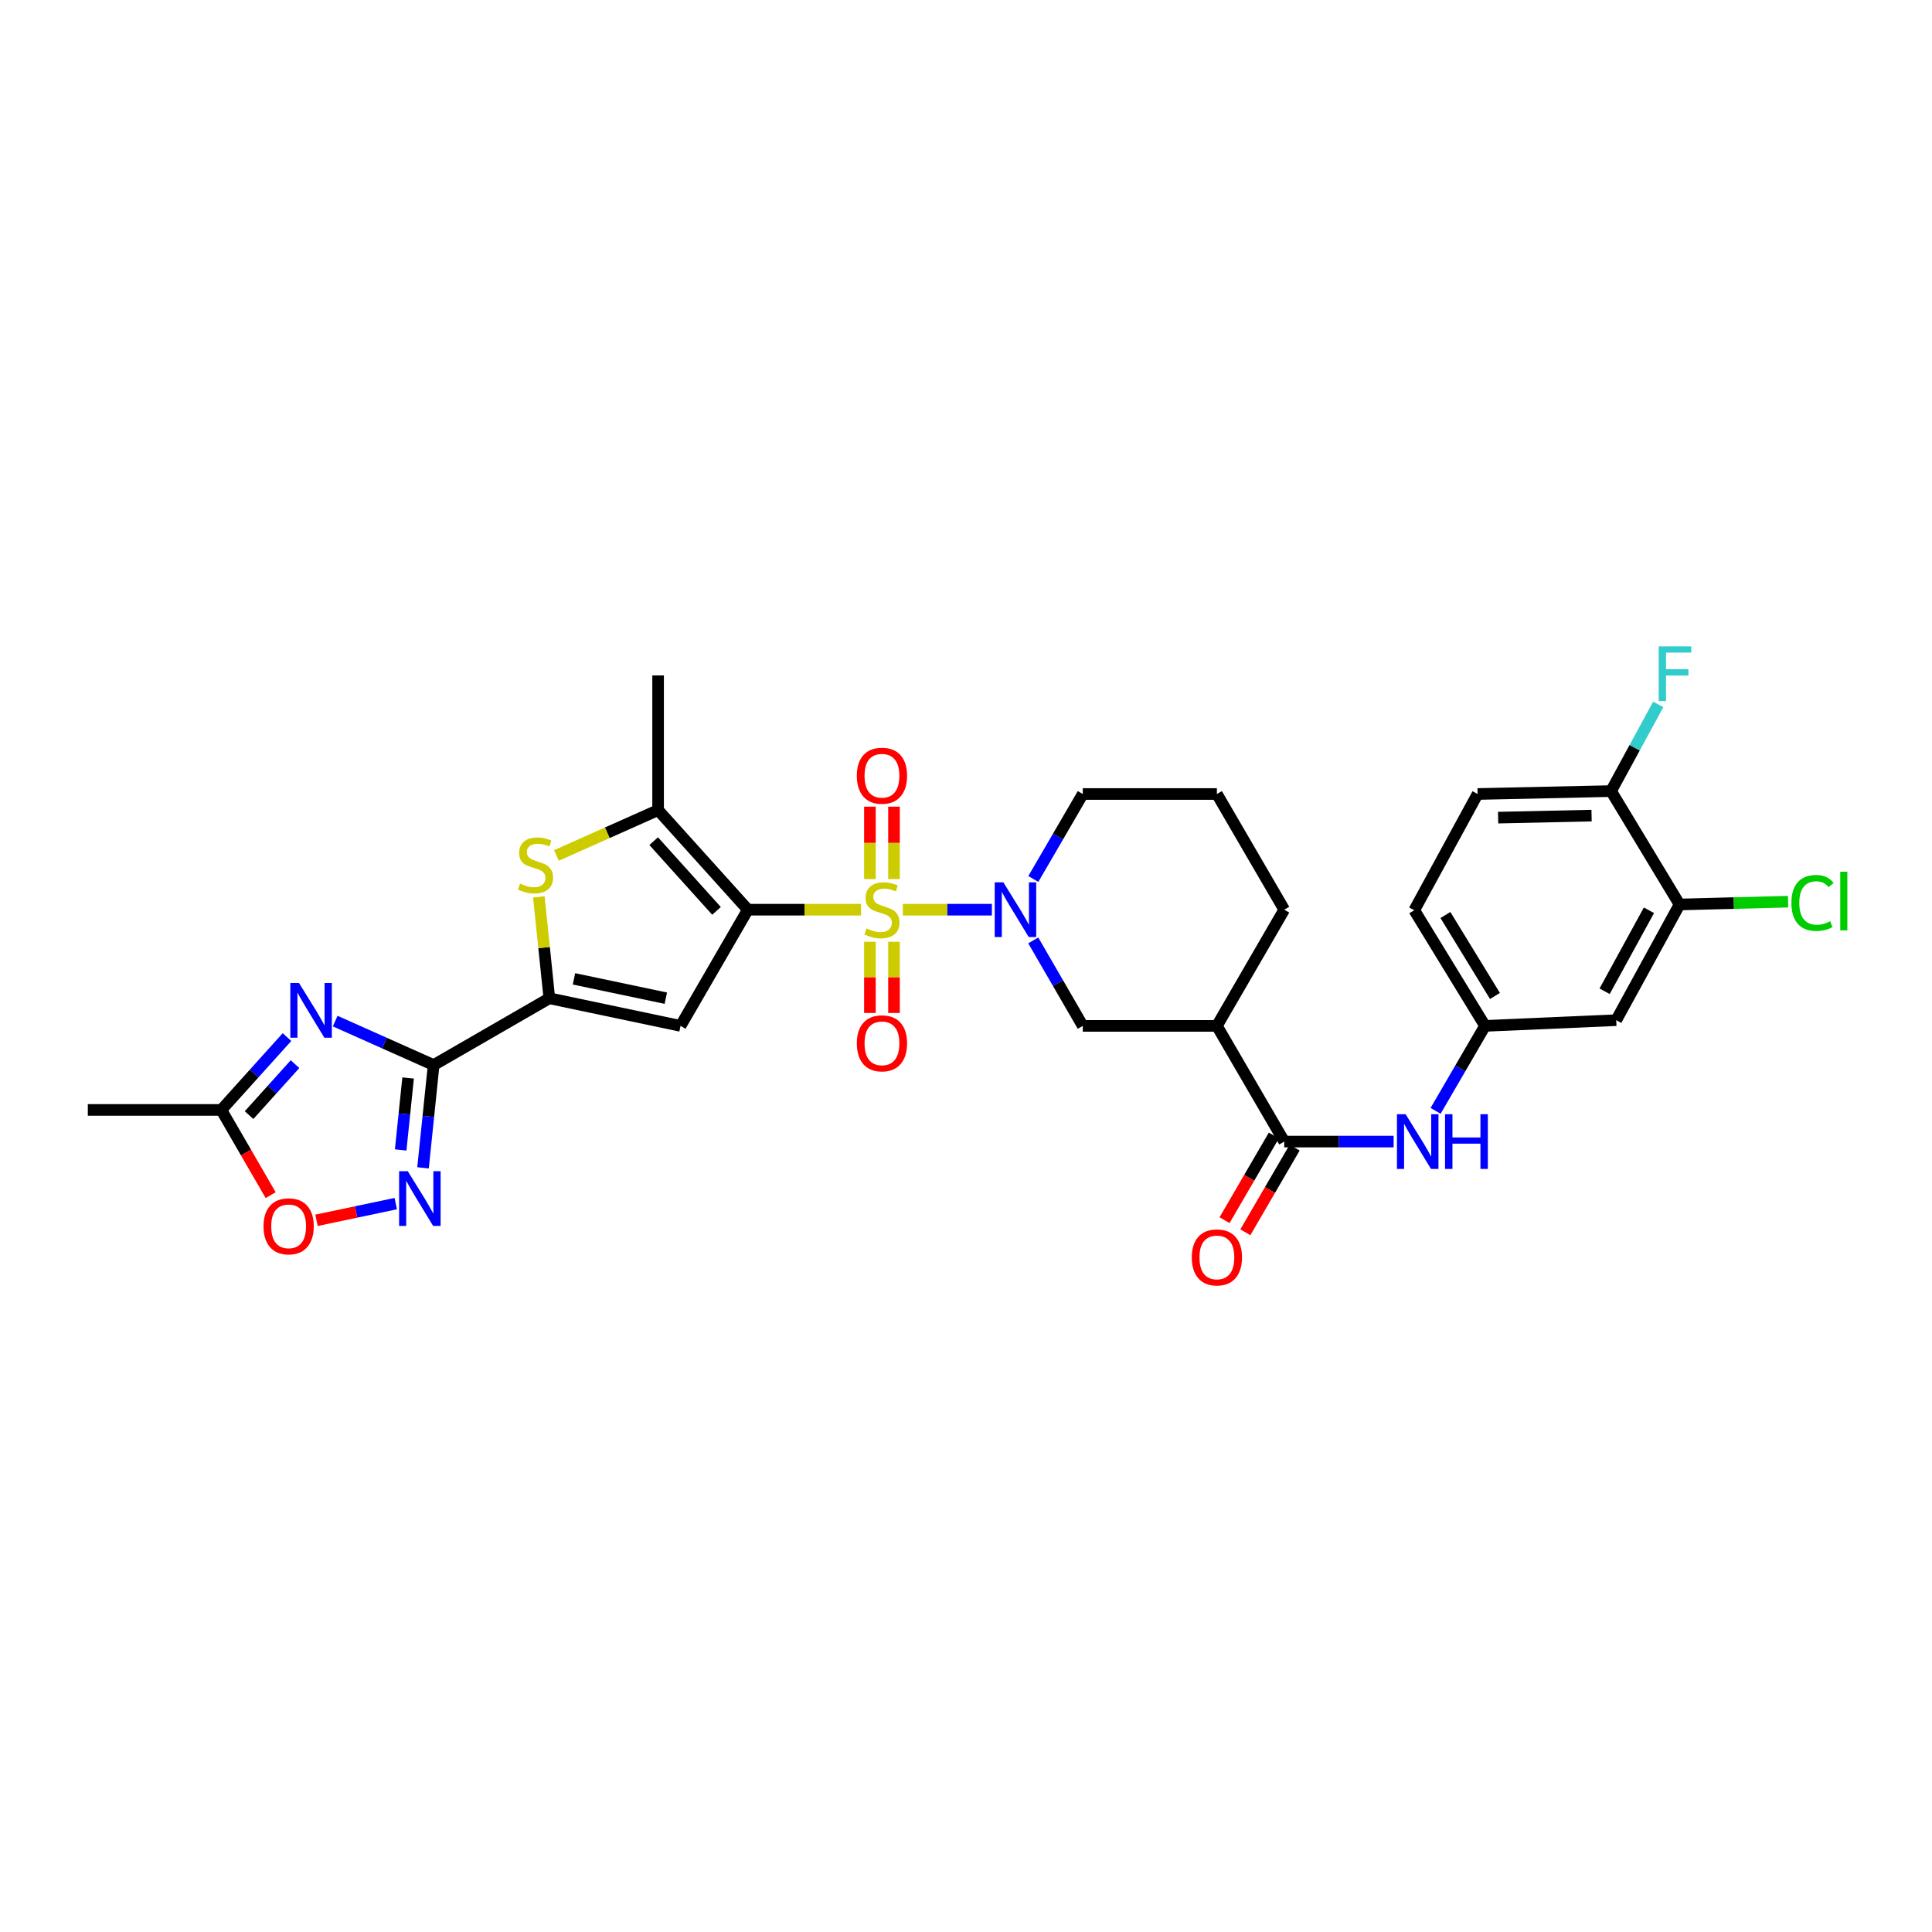 <?xml version='1.0' encoding='iso-8859-1'?>
<svg version='1.1' baseProfile='full'
              xmlns='http://www.w3.org/2000/svg'
                      xmlns:rdkit='http://www.rdkit.org/xml'
                      xmlns:xlink='http://www.w3.org/1999/xlink'
                  xml:space='preserve'
width='1000px' height='1000px' viewBox='0 0 1000 1000'>
<!-- END OF HEADER -->
<rect style='opacity:1.0;fill:#FFFFFF;stroke:none' width='1000' height='1000' x='0' y='0'> </rect>
<path class='bond-0' d='M 445.681,470.854 L 416.385,470.854' style='fill:none;fill-rule:evenodd;stroke:#CCCC00;stroke-width:6px;stroke-linecap:butt;stroke-linejoin:miter;stroke-opacity:1' />
<path class='bond-0' d='M 416.385,470.854 L 387.089,470.854' style='fill:none;fill-rule:evenodd;stroke:#000000;stroke-width:6px;stroke-linecap:butt;stroke-linejoin:miter;stroke-opacity:1' />
<path class='bond-4' d='M 467.304,470.854 L 490.353,470.854' style='fill:none;fill-rule:evenodd;stroke:#CCCC00;stroke-width:6px;stroke-linecap:butt;stroke-linejoin:miter;stroke-opacity:1' />
<path class='bond-4' d='M 490.353,470.854 L 513.402,470.854' style='fill:none;fill-rule:evenodd;stroke:#0000FF;stroke-width:6px;stroke-linecap:butt;stroke-linejoin:miter;stroke-opacity:1' />
<path class='bond-15' d='M 462.728,454.998 L 462.728,436.265' style='fill:none;fill-rule:evenodd;stroke:#CCCC00;stroke-width:6px;stroke-linecap:butt;stroke-linejoin:miter;stroke-opacity:1' />
<path class='bond-15' d='M 462.728,436.265 L 462.728,417.532' style='fill:none;fill-rule:evenodd;stroke:#FF0000;stroke-width:6px;stroke-linecap:butt;stroke-linejoin:miter;stroke-opacity:1' />
<path class='bond-15' d='M 450.265,454.998 L 450.265,436.265' style='fill:none;fill-rule:evenodd;stroke:#CCCC00;stroke-width:6px;stroke-linecap:butt;stroke-linejoin:miter;stroke-opacity:1' />
<path class='bond-15' d='M 450.265,436.265 L 450.265,417.532' style='fill:none;fill-rule:evenodd;stroke:#FF0000;stroke-width:6px;stroke-linecap:butt;stroke-linejoin:miter;stroke-opacity:1' />
<path class='bond-16' d='M 450.265,487.461 L 450.265,505.886' style='fill:none;fill-rule:evenodd;stroke:#CCCC00;stroke-width:6px;stroke-linecap:butt;stroke-linejoin:miter;stroke-opacity:1' />
<path class='bond-16' d='M 450.265,505.886 L 450.265,524.31' style='fill:none;fill-rule:evenodd;stroke:#FF0000;stroke-width:6px;stroke-linecap:butt;stroke-linejoin:miter;stroke-opacity:1' />
<path class='bond-16' d='M 462.728,487.461 L 462.728,505.886' style='fill:none;fill-rule:evenodd;stroke:#CCCC00;stroke-width:6px;stroke-linecap:butt;stroke-linejoin:miter;stroke-opacity:1' />
<path class='bond-16' d='M 462.728,505.886 L 462.728,524.31' style='fill:none;fill-rule:evenodd;stroke:#FF0000;stroke-width:6px;stroke-linecap:butt;stroke-linejoin:miter;stroke-opacity:1' />
<path class='bond-2' d='M 387.089,470.854 L 352.247,530.997' style='fill:none;fill-rule:evenodd;stroke:#000000;stroke-width:6px;stroke-linecap:butt;stroke-linejoin:miter;stroke-opacity:1' />
<path class='bond-6' d='M 387.089,470.854 L 340.629,419.304' style='fill:none;fill-rule:evenodd;stroke:#000000;stroke-width:6px;stroke-linecap:butt;stroke-linejoin:miter;stroke-opacity:1' />
<path class='bond-6' d='M 370.862,471.465 L 338.34,435.381' style='fill:none;fill-rule:evenodd;stroke:#000000;stroke-width:6px;stroke-linecap:butt;stroke-linejoin:miter;stroke-opacity:1' />
<path class='bond-1' d='M 224.456,551.263 L 284.336,516.705' style='fill:none;fill-rule:evenodd;stroke:#000000;stroke-width:6px;stroke-linecap:butt;stroke-linejoin:miter;stroke-opacity:1' />
<path class='bond-5' d='M 224.456,551.263 L 198.975,539.891' style='fill:none;fill-rule:evenodd;stroke:#000000;stroke-width:6px;stroke-linecap:butt;stroke-linejoin:miter;stroke-opacity:1' />
<path class='bond-5' d='M 198.975,539.891 L 173.494,528.519' style='fill:none;fill-rule:evenodd;stroke:#0000FF;stroke-width:6px;stroke-linecap:butt;stroke-linejoin:miter;stroke-opacity:1' />
<path class='bond-8' d='M 224.456,551.263 L 221.708,577.866' style='fill:none;fill-rule:evenodd;stroke:#000000;stroke-width:6px;stroke-linecap:butt;stroke-linejoin:miter;stroke-opacity:1' />
<path class='bond-8' d='M 221.708,577.866 L 218.96,604.469' style='fill:none;fill-rule:evenodd;stroke:#0000FF;stroke-width:6px;stroke-linecap:butt;stroke-linejoin:miter;stroke-opacity:1' />
<path class='bond-8' d='M 211.234,557.964 L 209.311,576.586' style='fill:none;fill-rule:evenodd;stroke:#000000;stroke-width:6px;stroke-linecap:butt;stroke-linejoin:miter;stroke-opacity:1' />
<path class='bond-8' d='M 209.311,576.586 L 207.387,595.208' style='fill:none;fill-rule:evenodd;stroke:#0000FF;stroke-width:6px;stroke-linecap:butt;stroke-linejoin:miter;stroke-opacity:1' />
<path class='bond-3' d='M 352.247,530.997 L 284.336,516.705' style='fill:none;fill-rule:evenodd;stroke:#000000;stroke-width:6px;stroke-linecap:butt;stroke-linejoin:miter;stroke-opacity:1' />
<path class='bond-3' d='M 344.627,516.657 L 297.089,506.653' style='fill:none;fill-rule:evenodd;stroke:#000000;stroke-width:6px;stroke-linecap:butt;stroke-linejoin:miter;stroke-opacity:1' />
<path class='bond-31' d='M 284.336,516.705 L 281.62,490.469' style='fill:none;fill-rule:evenodd;stroke:#000000;stroke-width:6px;stroke-linecap:butt;stroke-linejoin:miter;stroke-opacity:1' />
<path class='bond-31' d='M 281.62,490.469 L 278.904,464.233' style='fill:none;fill-rule:evenodd;stroke:#CCCC00;stroke-width:6px;stroke-linecap:butt;stroke-linejoin:miter;stroke-opacity:1' />
<path class='bond-13' d='M 534.809,486.752 L 547.625,508.874' style='fill:none;fill-rule:evenodd;stroke:#0000FF;stroke-width:6px;stroke-linecap:butt;stroke-linejoin:miter;stroke-opacity:1' />
<path class='bond-13' d='M 547.625,508.874 L 560.441,530.997' style='fill:none;fill-rule:evenodd;stroke:#000000;stroke-width:6px;stroke-linecap:butt;stroke-linejoin:miter;stroke-opacity:1' />
<path class='bond-23' d='M 534.846,454.962 L 547.644,432.968' style='fill:none;fill-rule:evenodd;stroke:#0000FF;stroke-width:6px;stroke-linecap:butt;stroke-linejoin:miter;stroke-opacity:1' />
<path class='bond-23' d='M 547.644,432.968 L 560.441,410.974' style='fill:none;fill-rule:evenodd;stroke:#000000;stroke-width:6px;stroke-linecap:butt;stroke-linejoin:miter;stroke-opacity:1' />
<path class='bond-11' d='M 148.543,536.792 L 131.55,555.646' style='fill:none;fill-rule:evenodd;stroke:#0000FF;stroke-width:6px;stroke-linecap:butt;stroke-linejoin:miter;stroke-opacity:1' />
<path class='bond-11' d='M 131.55,555.646 L 114.557,574.501' style='fill:none;fill-rule:evenodd;stroke:#000000;stroke-width:6px;stroke-linecap:butt;stroke-linejoin:miter;stroke-opacity:1' />
<path class='bond-11' d='M 152.703,550.793 L 140.808,563.991' style='fill:none;fill-rule:evenodd;stroke:#0000FF;stroke-width:6px;stroke-linecap:butt;stroke-linejoin:miter;stroke-opacity:1' />
<path class='bond-11' d='M 140.808,563.991 L 128.913,577.188' style='fill:none;fill-rule:evenodd;stroke:#000000;stroke-width:6px;stroke-linecap:butt;stroke-linejoin:miter;stroke-opacity:1' />
<path class='bond-7' d='M 340.629,419.304 L 314.315,431.047' style='fill:none;fill-rule:evenodd;stroke:#000000;stroke-width:6px;stroke-linecap:butt;stroke-linejoin:miter;stroke-opacity:1' />
<path class='bond-7' d='M 314.315,431.047 L 288,442.79' style='fill:none;fill-rule:evenodd;stroke:#CCCC00;stroke-width:6px;stroke-linecap:butt;stroke-linejoin:miter;stroke-opacity:1' />
<path class='bond-27' d='M 340.629,419.304 L 340.629,349.599' style='fill:none;fill-rule:evenodd;stroke:#000000;stroke-width:6px;stroke-linecap:butt;stroke-linejoin:miter;stroke-opacity:1' />
<path class='bond-12' d='M 204.842,622.992 L 184.329,627.311' style='fill:none;fill-rule:evenodd;stroke:#0000FF;stroke-width:6px;stroke-linecap:butt;stroke-linejoin:miter;stroke-opacity:1' />
<path class='bond-12' d='M 184.329,627.311 L 163.816,631.629' style='fill:none;fill-rule:evenodd;stroke:#FF0000;stroke-width:6px;stroke-linecap:butt;stroke-linejoin:miter;stroke-opacity:1' />
<path class='bond-9' d='M 664.718,590.876 L 629.862,530.997' style='fill:none;fill-rule:evenodd;stroke:#000000;stroke-width:6px;stroke-linecap:butt;stroke-linejoin:miter;stroke-opacity:1' />
<path class='bond-14' d='M 664.718,590.876 L 693.029,590.876' style='fill:none;fill-rule:evenodd;stroke:#000000;stroke-width:6px;stroke-linecap:butt;stroke-linejoin:miter;stroke-opacity:1' />
<path class='bond-14' d='M 693.029,590.876 L 721.34,590.876' style='fill:none;fill-rule:evenodd;stroke:#0000FF;stroke-width:6px;stroke-linecap:butt;stroke-linejoin:miter;stroke-opacity:1' />
<path class='bond-21' d='M 659.333,587.741 L 646.577,609.651' style='fill:none;fill-rule:evenodd;stroke:#000000;stroke-width:6px;stroke-linecap:butt;stroke-linejoin:miter;stroke-opacity:1' />
<path class='bond-21' d='M 646.577,609.651 L 633.822,631.562' style='fill:none;fill-rule:evenodd;stroke:#FF0000;stroke-width:6px;stroke-linecap:butt;stroke-linejoin:miter;stroke-opacity:1' />
<path class='bond-21' d='M 670.104,594.011 L 657.348,615.922' style='fill:none;fill-rule:evenodd;stroke:#000000;stroke-width:6px;stroke-linecap:butt;stroke-linejoin:miter;stroke-opacity:1' />
<path class='bond-21' d='M 657.348,615.922 L 644.593,637.832' style='fill:none;fill-rule:evenodd;stroke:#FF0000;stroke-width:6px;stroke-linecap:butt;stroke-linejoin:miter;stroke-opacity:1' />
<path class='bond-10' d='M 629.862,530.997 L 560.441,530.997' style='fill:none;fill-rule:evenodd;stroke:#000000;stroke-width:6px;stroke-linecap:butt;stroke-linejoin:miter;stroke-opacity:1' />
<path class='bond-32' d='M 629.862,530.997 L 664.718,470.854' style='fill:none;fill-rule:evenodd;stroke:#000000;stroke-width:6px;stroke-linecap:butt;stroke-linejoin:miter;stroke-opacity:1' />
<path class='bond-30' d='M 114.557,574.501 L 45.455,574.501' style='fill:none;fill-rule:evenodd;stroke:#000000;stroke-width:6px;stroke-linecap:butt;stroke-linejoin:miter;stroke-opacity:1' />
<path class='bond-33' d='M 114.557,574.501 L 127.328,596.553' style='fill:none;fill-rule:evenodd;stroke:#000000;stroke-width:6px;stroke-linecap:butt;stroke-linejoin:miter;stroke-opacity:1' />
<path class='bond-33' d='M 127.328,596.553 L 140.099,618.606' style='fill:none;fill-rule:evenodd;stroke:#FF0000;stroke-width:6px;stroke-linecap:butt;stroke-linejoin:miter;stroke-opacity:1' />
<path class='bond-19' d='M 743.054,574.984 L 755.851,552.99' style='fill:none;fill-rule:evenodd;stroke:#0000FF;stroke-width:6px;stroke-linecap:butt;stroke-linejoin:miter;stroke-opacity:1' />
<path class='bond-19' d='M 755.851,552.99 L 768.649,530.997' style='fill:none;fill-rule:evenodd;stroke:#000000;stroke-width:6px;stroke-linecap:butt;stroke-linejoin:miter;stroke-opacity:1' />
<path class='bond-17' d='M 869.339,468.16 L 836.56,528.04' style='fill:none;fill-rule:evenodd;stroke:#000000;stroke-width:6px;stroke-linecap:butt;stroke-linejoin:miter;stroke-opacity:1' />
<path class='bond-17' d='M 853.49,471.158 L 830.545,513.073' style='fill:none;fill-rule:evenodd;stroke:#000000;stroke-width:6px;stroke-linecap:butt;stroke-linejoin:miter;stroke-opacity:1' />
<path class='bond-24' d='M 869.339,468.16 L 897.424,467.431' style='fill:none;fill-rule:evenodd;stroke:#000000;stroke-width:6px;stroke-linecap:butt;stroke-linejoin:miter;stroke-opacity:1' />
<path class='bond-24' d='M 897.424,467.431 L 925.51,466.702' style='fill:none;fill-rule:evenodd;stroke:#00CC00;stroke-width:6px;stroke-linecap:butt;stroke-linejoin:miter;stroke-opacity:1' />
<path class='bond-34' d='M 869.339,468.16 L 833.888,409.465' style='fill:none;fill-rule:evenodd;stroke:#000000;stroke-width:6px;stroke-linecap:butt;stroke-linejoin:miter;stroke-opacity:1' />
<path class='bond-18' d='M 836.56,528.04 L 768.649,530.997' style='fill:none;fill-rule:evenodd;stroke:#000000;stroke-width:6px;stroke-linecap:butt;stroke-linejoin:miter;stroke-opacity:1' />
<path class='bond-25' d='M 768.649,530.997 L 732.02,471.131' style='fill:none;fill-rule:evenodd;stroke:#000000;stroke-width:6px;stroke-linecap:butt;stroke-linejoin:miter;stroke-opacity:1' />
<path class='bond-25' d='M 773.786,515.512 L 748.146,473.606' style='fill:none;fill-rule:evenodd;stroke:#000000;stroke-width:6px;stroke-linecap:butt;stroke-linejoin:miter;stroke-opacity:1' />
<path class='bond-20' d='M 833.888,409.465 L 764.799,410.974' style='fill:none;fill-rule:evenodd;stroke:#000000;stroke-width:6px;stroke-linecap:butt;stroke-linejoin:miter;stroke-opacity:1' />
<path class='bond-20' d='M 823.797,422.152 L 775.435,423.208' style='fill:none;fill-rule:evenodd;stroke:#000000;stroke-width:6px;stroke-linecap:butt;stroke-linejoin:miter;stroke-opacity:1' />
<path class='bond-26' d='M 833.888,409.465 L 846.098,387.03' style='fill:none;fill-rule:evenodd;stroke:#000000;stroke-width:6px;stroke-linecap:butt;stroke-linejoin:miter;stroke-opacity:1' />
<path class='bond-26' d='M 846.098,387.03 L 858.309,364.595' style='fill:none;fill-rule:evenodd;stroke:#33CCCC;stroke-width:6px;stroke-linecap:butt;stroke-linejoin:miter;stroke-opacity:1' />
<path class='bond-22' d='M 764.799,410.974 L 732.02,471.131' style='fill:none;fill-rule:evenodd;stroke:#000000;stroke-width:6px;stroke-linecap:butt;stroke-linejoin:miter;stroke-opacity:1' />
<path class='bond-29' d='M 560.441,410.974 L 629.862,410.974' style='fill:none;fill-rule:evenodd;stroke:#000000;stroke-width:6px;stroke-linecap:butt;stroke-linejoin:miter;stroke-opacity:1' />
<path class='bond-28' d='M 664.718,470.854 L 629.862,410.974' style='fill:none;fill-rule:evenodd;stroke:#000000;stroke-width:6px;stroke-linecap:butt;stroke-linejoin:miter;stroke-opacity:1' />
<path  class='atom-0' d='M 448.497 480.574
Q 448.817 480.694, 450.137 481.254
Q 451.457 481.814, 452.897 482.174
Q 454.377 482.494, 455.817 482.494
Q 458.497 482.494, 460.057 481.214
Q 461.617 479.894, 461.617 477.614
Q 461.617 476.054, 460.817 475.094
Q 460.057 474.134, 458.857 473.614
Q 457.657 473.094, 455.657 472.494
Q 453.137 471.734, 451.617 471.014
Q 450.137 470.294, 449.057 468.774
Q 448.017 467.254, 448.017 464.694
Q 448.017 461.134, 450.417 458.934
Q 452.857 456.734, 457.657 456.734
Q 460.937 456.734, 464.657 458.294
L 463.737 461.374
Q 460.337 459.974, 457.777 459.974
Q 455.017 459.974, 453.497 461.134
Q 451.977 462.254, 452.017 464.214
Q 452.017 465.734, 452.777 466.654
Q 453.577 467.574, 454.697 468.094
Q 455.857 468.614, 457.777 469.214
Q 460.337 470.014, 461.857 470.814
Q 463.377 471.614, 464.457 473.254
Q 465.577 474.854, 465.577 477.614
Q 465.577 481.534, 462.937 483.654
Q 460.337 485.734, 455.977 485.734
Q 453.457 485.734, 451.537 485.174
Q 449.657 484.654, 447.417 483.734
L 448.497 480.574
' fill='#CCCC00'/>
<path  class='atom-5' d='M 519.339 456.694
L 528.619 471.694
Q 529.539 473.174, 531.019 475.854
Q 532.499 478.534, 532.579 478.694
L 532.579 456.694
L 536.339 456.694
L 536.339 485.014
L 532.459 485.014
L 522.499 468.614
Q 521.339 466.694, 520.099 464.494
Q 518.899 462.294, 518.539 461.614
L 518.539 485.014
L 514.859 485.014
L 514.859 456.694
L 519.339 456.694
' fill='#0000FF'/>
<path  class='atom-6' d='M 154.758 508.791
L 164.038 523.791
Q 164.958 525.271, 166.438 527.951
Q 167.918 530.631, 167.998 530.791
L 167.998 508.791
L 171.758 508.791
L 171.758 537.111
L 167.878 537.111
L 157.918 520.711
Q 156.758 518.791, 155.518 516.591
Q 154.318 514.391, 153.958 513.711
L 153.958 537.111
L 150.278 537.111
L 150.278 508.791
L 154.758 508.791
' fill='#0000FF'/>
<path  class='atom-8' d='M 269.183 457.337
Q 269.503 457.457, 270.823 458.017
Q 272.143 458.577, 273.583 458.937
Q 275.063 459.257, 276.503 459.257
Q 279.183 459.257, 280.743 457.977
Q 282.303 456.657, 282.303 454.377
Q 282.303 452.817, 281.503 451.857
Q 280.743 450.897, 279.543 450.377
Q 278.343 449.857, 276.343 449.257
Q 273.823 448.497, 272.303 447.777
Q 270.823 447.057, 269.743 445.537
Q 268.703 444.017, 268.703 441.457
Q 268.703 437.897, 271.103 435.697
Q 273.543 433.497, 278.343 433.497
Q 281.623 433.497, 285.343 435.057
L 284.423 438.137
Q 281.023 436.737, 278.463 436.737
Q 275.703 436.737, 274.183 437.897
Q 272.663 439.017, 272.703 440.977
Q 272.703 442.497, 273.463 443.417
Q 274.263 444.337, 275.383 444.857
Q 276.543 445.377, 278.463 445.977
Q 281.023 446.777, 282.543 447.577
Q 284.063 448.377, 285.143 450.017
Q 286.263 451.617, 286.263 454.377
Q 286.263 458.297, 283.623 460.417
Q 281.023 462.497, 276.663 462.497
Q 274.143 462.497, 272.223 461.937
Q 270.343 461.417, 268.103 460.497
L 269.183 457.337
' fill='#CCCC00'/>
<path  class='atom-9' d='M 211.058 606.206
L 220.338 621.206
Q 221.258 622.686, 222.738 625.366
Q 224.218 628.046, 224.298 628.206
L 224.298 606.206
L 228.058 606.206
L 228.058 634.526
L 224.178 634.526
L 214.218 618.126
Q 213.058 616.206, 211.818 614.006
Q 210.618 611.806, 210.258 611.126
L 210.258 634.526
L 206.578 634.526
L 206.578 606.206
L 211.058 606.206
' fill='#0000FF'/>
<path  class='atom-13' d='M 136.399 634.744
Q 136.399 627.944, 139.759 624.144
Q 143.119 620.344, 149.399 620.344
Q 155.679 620.344, 159.039 624.144
Q 162.399 627.944, 162.399 634.744
Q 162.399 641.624, 158.999 645.544
Q 155.599 649.424, 149.399 649.424
Q 143.159 649.424, 139.759 645.544
Q 136.399 641.664, 136.399 634.744
M 149.399 646.224
Q 153.719 646.224, 156.039 643.344
Q 158.399 640.424, 158.399 634.744
Q 158.399 629.184, 156.039 626.384
Q 153.719 623.544, 149.399 623.544
Q 145.079 623.544, 142.719 626.344
Q 140.399 629.144, 140.399 634.744
Q 140.399 640.464, 142.719 643.344
Q 145.079 646.224, 149.399 646.224
' fill='#FF0000'/>
<path  class='atom-15' d='M 727.547 576.716
L 736.827 591.716
Q 737.747 593.196, 739.227 595.876
Q 740.707 598.556, 740.787 598.716
L 740.787 576.716
L 744.547 576.716
L 744.547 605.036
L 740.667 605.036
L 730.707 588.636
Q 729.547 586.716, 728.307 584.516
Q 727.107 582.316, 726.747 581.636
L 726.747 605.036
L 723.067 605.036
L 723.067 576.716
L 727.547 576.716
' fill='#0000FF'/>
<path  class='atom-15' d='M 747.947 576.716
L 751.787 576.716
L 751.787 588.756
L 766.267 588.756
L 766.267 576.716
L 770.107 576.716
L 770.107 605.036
L 766.267 605.036
L 766.267 591.956
L 751.787 591.956
L 751.787 605.036
L 747.947 605.036
L 747.947 576.716
' fill='#0000FF'/>
<path  class='atom-16' d='M 443.497 401.513
Q 443.497 394.713, 446.857 390.913
Q 450.217 387.113, 456.497 387.113
Q 462.777 387.113, 466.137 390.913
Q 469.497 394.713, 469.497 401.513
Q 469.497 408.393, 466.097 412.313
Q 462.697 416.193, 456.497 416.193
Q 450.257 416.193, 446.857 412.313
Q 443.497 408.433, 443.497 401.513
M 456.497 412.993
Q 460.817 412.993, 463.137 410.113
Q 465.497 407.193, 465.497 401.513
Q 465.497 395.953, 463.137 393.153
Q 460.817 390.313, 456.497 390.313
Q 452.177 390.313, 449.817 393.113
Q 447.497 395.913, 447.497 401.513
Q 447.497 407.233, 449.817 410.113
Q 452.177 412.993, 456.497 412.993
' fill='#FF0000'/>
<path  class='atom-17' d='M 443.497 540.023
Q 443.497 533.223, 446.857 529.423
Q 450.217 525.623, 456.497 525.623
Q 462.777 525.623, 466.137 529.423
Q 469.497 533.223, 469.497 540.023
Q 469.497 546.903, 466.097 550.823
Q 462.697 554.703, 456.497 554.703
Q 450.257 554.703, 446.857 550.823
Q 443.497 546.943, 443.497 540.023
M 456.497 551.503
Q 460.817 551.503, 463.137 548.623
Q 465.497 545.703, 465.497 540.023
Q 465.497 534.463, 463.137 531.663
Q 460.817 528.823, 456.497 528.823
Q 452.177 528.823, 449.817 531.623
Q 447.497 534.423, 447.497 540.023
Q 447.497 545.743, 449.817 548.623
Q 452.177 551.503, 456.497 551.503
' fill='#FF0000'/>
<path  class='atom-22' d='M 616.862 650.829
Q 616.862 644.029, 620.222 640.229
Q 623.582 636.429, 629.862 636.429
Q 636.142 636.429, 639.502 640.229
Q 642.862 644.029, 642.862 650.829
Q 642.862 657.709, 639.462 661.629
Q 636.062 665.509, 629.862 665.509
Q 623.622 665.509, 620.222 661.629
Q 616.862 657.749, 616.862 650.829
M 629.862 662.309
Q 634.182 662.309, 636.502 659.429
Q 638.862 656.509, 638.862 650.829
Q 638.862 645.269, 636.502 642.469
Q 634.182 639.629, 629.862 639.629
Q 625.542 639.629, 623.182 642.429
Q 620.862 645.229, 620.862 650.829
Q 620.862 656.549, 623.182 659.429
Q 625.542 662.309, 629.862 662.309
' fill='#FF0000'/>
<path  class='atom-25' d='M 927.231 467.354
Q 927.231 460.314, 930.511 456.634
Q 933.831 452.914, 940.111 452.914
Q 945.951 452.914, 949.071 457.034
L 946.431 459.194
Q 944.151 456.194, 940.111 456.194
Q 935.831 456.194, 933.551 459.074
Q 931.311 461.914, 931.311 467.354
Q 931.311 472.954, 933.631 475.834
Q 935.991 478.714, 940.551 478.714
Q 943.671 478.714, 947.311 476.834
L 948.431 479.834
Q 946.951 480.794, 944.711 481.354
Q 942.471 481.914, 939.991 481.914
Q 933.831 481.914, 930.511 478.154
Q 927.231 474.394, 927.231 467.354
' fill='#00CC00'/>
<path  class='atom-25' d='M 952.511 451.194
L 956.191 451.194
L 956.191 481.554
L 952.511 481.554
L 952.511 451.194
' fill='#00CC00'/>
<path  class='atom-27' d='M 858.537 334.546
L 875.377 334.546
L 875.377 337.786
L 862.337 337.786
L 862.337 346.386
L 873.937 346.386
L 873.937 349.666
L 862.337 349.666
L 862.337 362.866
L 858.537 362.866
L 858.537 334.546
' fill='#33CCCC'/>
</svg>
